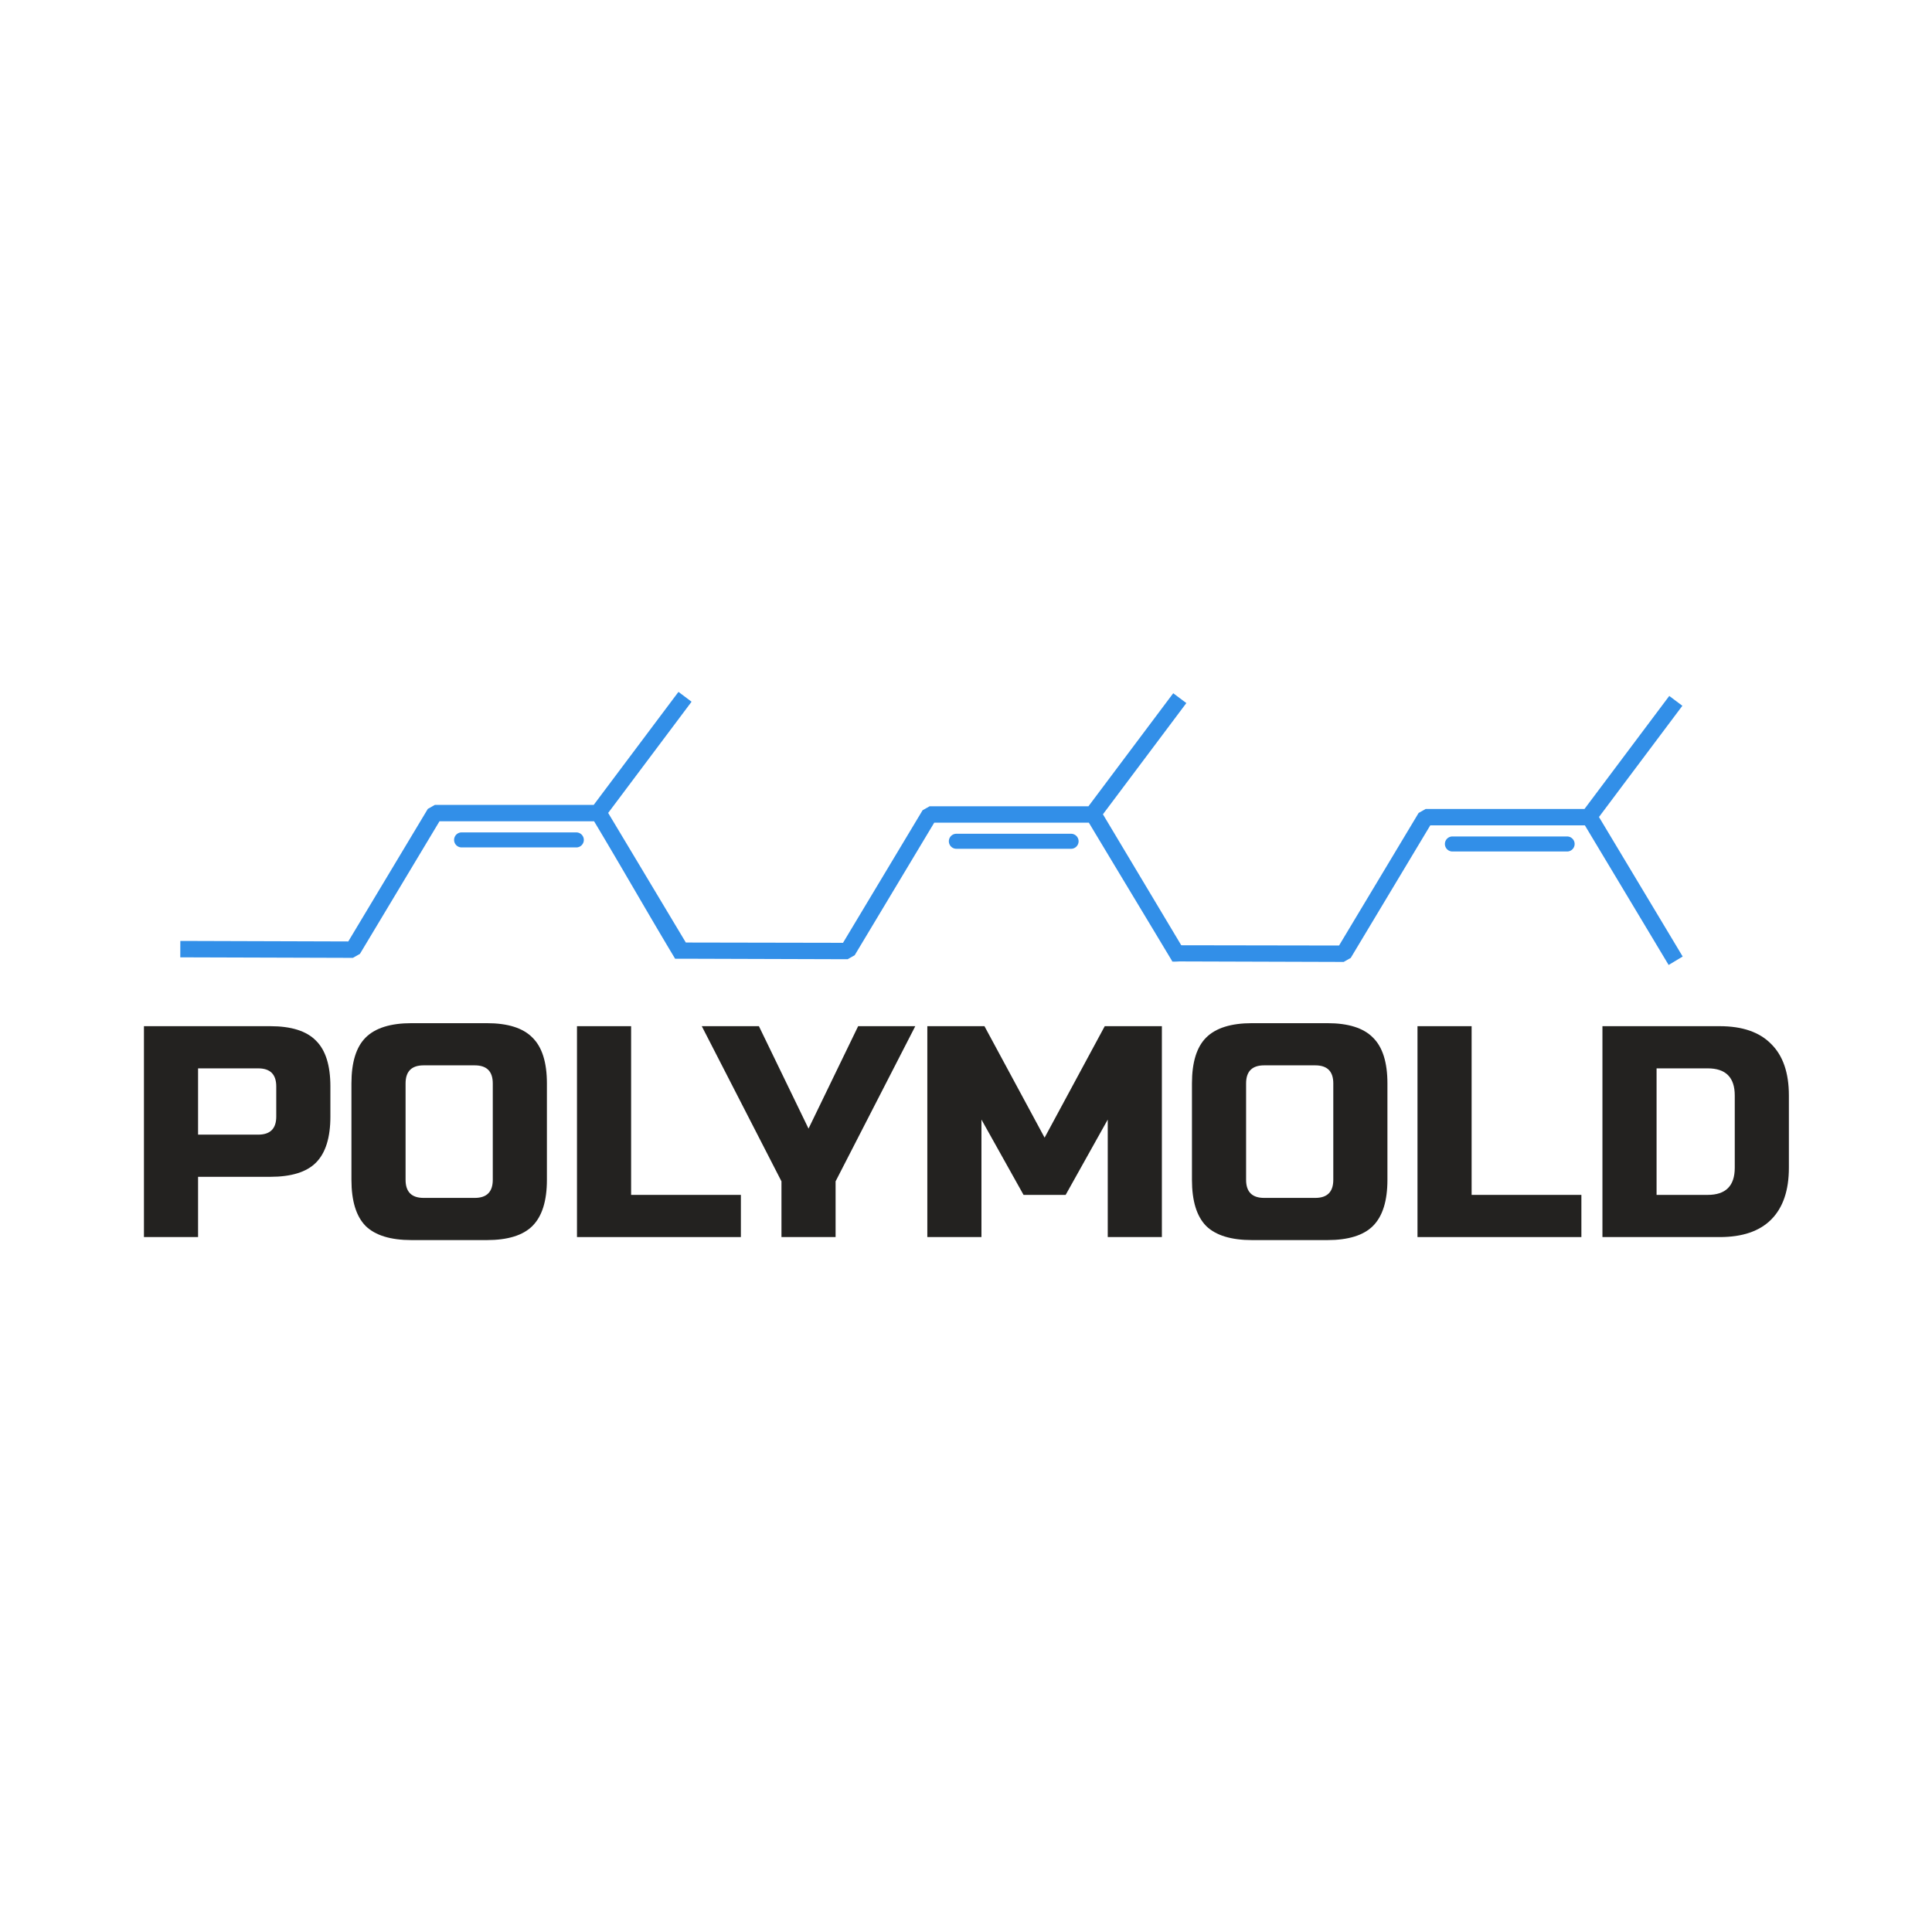 <?xml version="1.0" encoding="UTF-8" standalone="no"?>
<!-- Created with Inkscape (http://www.inkscape.org/) -->

<svg
   width="297mm"
   height="297mm"
   viewBox="0 0 210 297"
   version="1.1"
   id="svg41"
   inkscape:version="1.1.1 (1:1.1+202109281949+c3084ef5ed)"
   sodipodi:docname="poly-white-back.svg"
   xmlns:inkscape="http://www.inkscape.org/namespaces/inkscape"
   xmlns:sodipodi="http://sodipodi.sourceforge.net/DTD/sodipodi-0.dtd"
   xmlns:xlink="http://www.w3.org/1999/xlink"
   xmlns="http://www.w3.org/2000/svg"
   xmlns:svg="http://www.w3.org/2000/svg">
  <sodipodi:namedview
     id="namedview43"
     pagecolor="#505050"
     bordercolor="#eeeeee"
     borderopacity="1"
     inkscape:pageshadow="0"
     inkscape:pageopacity="0"
     inkscape:pagecheckerboard="0"
     inkscape:document-units="mm"
     showgrid="false"
     inkscape:zoom="0.27401876"
     inkscape:cx="-14.597541"
     inkscape:cy="948.84015"
     inkscape:window-width="1920"
     inkscape:window-height="1043"
     inkscape:window-x="0"
     inkscape:window-y="0"
     inkscape:window-maximized="1"
     inkscape:current-layer="layer1" />
  <defs
     id="defs38">
    <clipPath
       clipPathUnits="userSpaceOnUse"
       id="clipPath52168-36">
      <use
         x="0"
         y="0"
         xlink:href="#g52164-7"
         id="use52170-0"
         width="100%"
         height="100%" />
    </clipPath>
  </defs>
  <g
     inkscape:label="Layer 1"
     inkscape:groupmode="layer"
     id="layer1">
    <rect
       style="fill:#ffffff;fill-opacity:1;stroke:none;stroke-width:7.17;stroke-linecap:round;stroke-linejoin:bevel;stroke-miterlimit:4;stroke-dasharray:none;stroke-opacity:1"
       id="rect11309"
       width="297"
       height="297"
       x="-43.5"
       y="0"
       inkscape:export-filename="/home/codersingh/Desktop/Polymold/polymold_prod/polymoldindia/assets/img/logo/poly-white-back.png"
       inkscape:export-xdpi="300"
       inkscape:export-ydpi="300" />
    <g
       id="g9123"
       transform="matrix(0.902,0,0,0.902,207.253,-28.927)"
       inkscape:export-filename="/home/codersingh/Desktop/Polymold/polymold_prod/polymoldindia/assets/img/logo/poly-white-back.png"
       inkscape:export-xdpi="300"
       inkscape:export-ydpi="300">
      <g
         aria-label="POLYMOLD"
         transform="matrix(1.104,0,0,1.106,2.8,-185.823)"
         id="text2801"
         style="font-size:46.423px;line-height:1.25;font-family:'Russo One';-inkscape-font-specification:'Russo One, Normal';letter-spacing:0px;word-spacing:0px;fill:#232220;stroke-width:1.302">
        <path
           d="m -232.124,355.139 h 19.498 q 4.874,0 7.056,2.228 2.228,2.182 2.228,7.056 v 4.642 q 0,4.874 -2.228,7.103 -2.182,2.182 -7.056,2.182 h -11.142 v 9.285 h -8.356 z m 20.426,9.285 q 0,-2.785 -2.785,-2.785 h -9.285 v 10.213 h 9.285 q 2.785,0 2.785,-2.785 z"
           id="path10842" />
        <path
           d="m -178.273,363.959 q 0,-2.785 -2.785,-2.785 h -7.892 q -2.785,0 -2.785,2.785 V 378.815 q 0,2.785 2.785,2.785 h 7.892 q 2.785,0 2.785,-2.785 z m 8.356,14.856 q 0,4.874 -2.228,7.103 -2.182,2.182 -7.056,2.182 h -11.606 q -4.874,0 -7.103,-2.182 -2.182,-2.228 -2.182,-7.103 v -14.856 q 0,-4.874 2.182,-7.056 2.228,-2.228 7.103,-2.228 h 11.606 q 4.874,0 7.056,2.228 2.228,2.182 2.228,7.056 z"
           id="path10844" />
        <path
           d="m -156.918,381.136 h 16.945 v 6.499 h -25.301 v -32.496 h 8.356 z"
           id="path10846" />
        <path
           d="m -146.009,355.139 h 8.82 l 7.66,15.784 7.66,-15.784 h 8.82 l -12.302,23.908 v 8.588 h -8.356 v -8.588 z"
           id="path10848" />
        <path
           d="m -83.337,369.53 -6.499,11.606 h -6.499 l -6.499,-11.606 v 18.105 h -8.356 v -32.496 h 8.82 l 9.285,17.177 9.285,-17.177 h 8.82 v 32.496 h -8.356 z"
           id="path10850" />
        <path
           d="m -48.519,363.959 q 0,-2.785 -2.785,-2.785 h -7.892 q -2.785,0 -2.785,2.785 V 378.815 q 0,2.785 2.785,2.785 h 7.892 q 2.785,0 2.785,-2.785 z m 8.356,14.856 q 0,4.874 -2.228,7.103 -2.182,2.182 -7.056,2.182 h -11.606 q -4.874,0 -7.103,-2.182 -2.182,-2.228 -2.182,-7.103 v -14.856 q 0,-4.874 2.182,-7.056 2.228,-2.228 7.103,-2.228 h 11.606 q 4.874,0 7.056,2.228 2.228,2.182 2.228,7.056 z"
           id="path10852" />
        <path
           d="m -27.165,381.136 h 16.945 v 6.499 h -25.301 v -32.496 h 8.356 z"
           id="path10854" />
        <path
           d="m 11.135,355.139 q 5.246,0 7.938,2.739 2.739,2.693 2.739,7.938 v 11.142 q 0,5.246 -2.739,7.985 -2.693,2.693 -7.938,2.693 H -6.97 v -32.496 z m 2.321,10.677 q 0,-4.178 -4.178,-4.178 h -7.892 v 19.498 h 7.892 q 4.178,0 4.178,-4.178 z"
           id="path10856" />
      </g>
      <g
         id="g3642-6"
         transform="matrix(4.4813555e-4,0.361,-0.361,4.4870013e-4,-36.677,161.138)"
         style="fill:none;stroke:#328fe8">
        <g
           id="g7824-2"
           transform="rotate(-89.265,141.673,47.973)"
           style="stroke-width:6.446;paint-order:fill markers stroke">
          <g
             id="g7914-6">
            <g
               id="g3458-1"
               transform="matrix(2.559,0,0,2.559,-101.946,-75.546)"
               style="stroke-width:2.519">
              <g
                 id="g26877-8"
                 style="stroke-width:3.023"
                 transform="translate(-0.542,-0.237)">
                <g
                   id="g38664-7">
                  <g
                     id="g52182-92">
                    <g
                       id="g52750-0">
                      <path
                         id="path52228-2"
                         style="color:#000000;fill:#328fe8;stroke:none;stroke-linecap:round;stroke-linejoin:bevel;-inkscape-stroke:none"
                         d="m 141.832,7.186 -21.16,0.244 a 1.385,1.385 0 0 0 -1.369,1.402 1.385,1.385 0 0 0 1.4,1.369 L 141.865,9.957 a 1.385,1.385 0 0 0 1.369,-1.402 1.385,1.385 0 0 0 -1.402,-1.369 z m 18.544,-26.141 -0.894,1.218 -14.504,19.814 -29.302,0.34 -1.288,0.748 L 99.994,27.79 70.876,28.08 c -2.217,-0.299 -1.66,1.199 -1.644,3.012 0.256,0.058 1.319,-0.027 1.319,-0.027 l 30.33,-0.257 1.291,-0.751 14.392,-24.628 28.52,-0.331 14.956,24.288 0.794,1.288 2.573,-1.585 -0.791,-1.288 -14.951,-24.275 14.257,-19.477 0.892,-1.218 z m -91.511,0.561 -0.894,1.218 -14.504,19.814 -29.302,0.34 -1.288,0.748 L 8.483,28.351 -20.524,28.633 c -0.836,0.791 -1.52,1.967 -1.934,3.016 l 1.497,-0.023 L 9.37,31.369 10.661,30.618 25.053,5.99 53.573,5.659 c 5.252,8.524 10.445,16.901 15.701,25.423 1.688,-0.88 3.179,-1.155 1.601,-3.019 L 56.154,4.087 70.412,-15.39 l 0.892,-1.218 z m -91.274,0.807 -0.894,1.218 -14.504,19.814 -29.302,0.34 -1.288,0.748 -14.392,24.625 -29.47,0.25 -1.512,0.015 0.027,3.022 1.512,-0.012 30.33,-0.257 1.291,-0.751 14.392,-24.628 28.52,-0.331 c 5.253,8.523 9.984,16.657 15.24,25.179 l 1.942,-3.013 C -25.763,20.109 -29.872,13.415 -35.12,4.894 l 14.257,-19.477 0.892,-1.218 z M 50.32,7.747 29.16,7.991 a 1.385,1.385 0 0 0 -1.369,1.402 1.385,1.385 0 0 0 1.4,1.369 l 21.162,-0.244 a 1.385,1.385 0 0 0 1.369,-1.402 1.385,1.385 0 0 0 -1.402,-1.369 z m -91.274,0.807 -21.16,0.244 a 1.385,1.385 0 0 0 -1.369,1.402 1.385,1.385 0 0 0 1.4,1.369 l 21.162,-0.244 a 1.385,1.385 0 0 0 1.369,-1.402 1.385,1.385 0 0 0 -1.402,-1.369 z" />
                    </g>
                    <g
                       id="g52166-3"
                       clip-path="url(#clipPath52168-36)">
                      <g
                         inkscape:label="Clip"
                         id="g52164-7" />
                    </g>
                  </g>
                </g>
              </g>
            </g>
          </g>
        </g>
      </g>
    </g>
  </g>
</svg>
